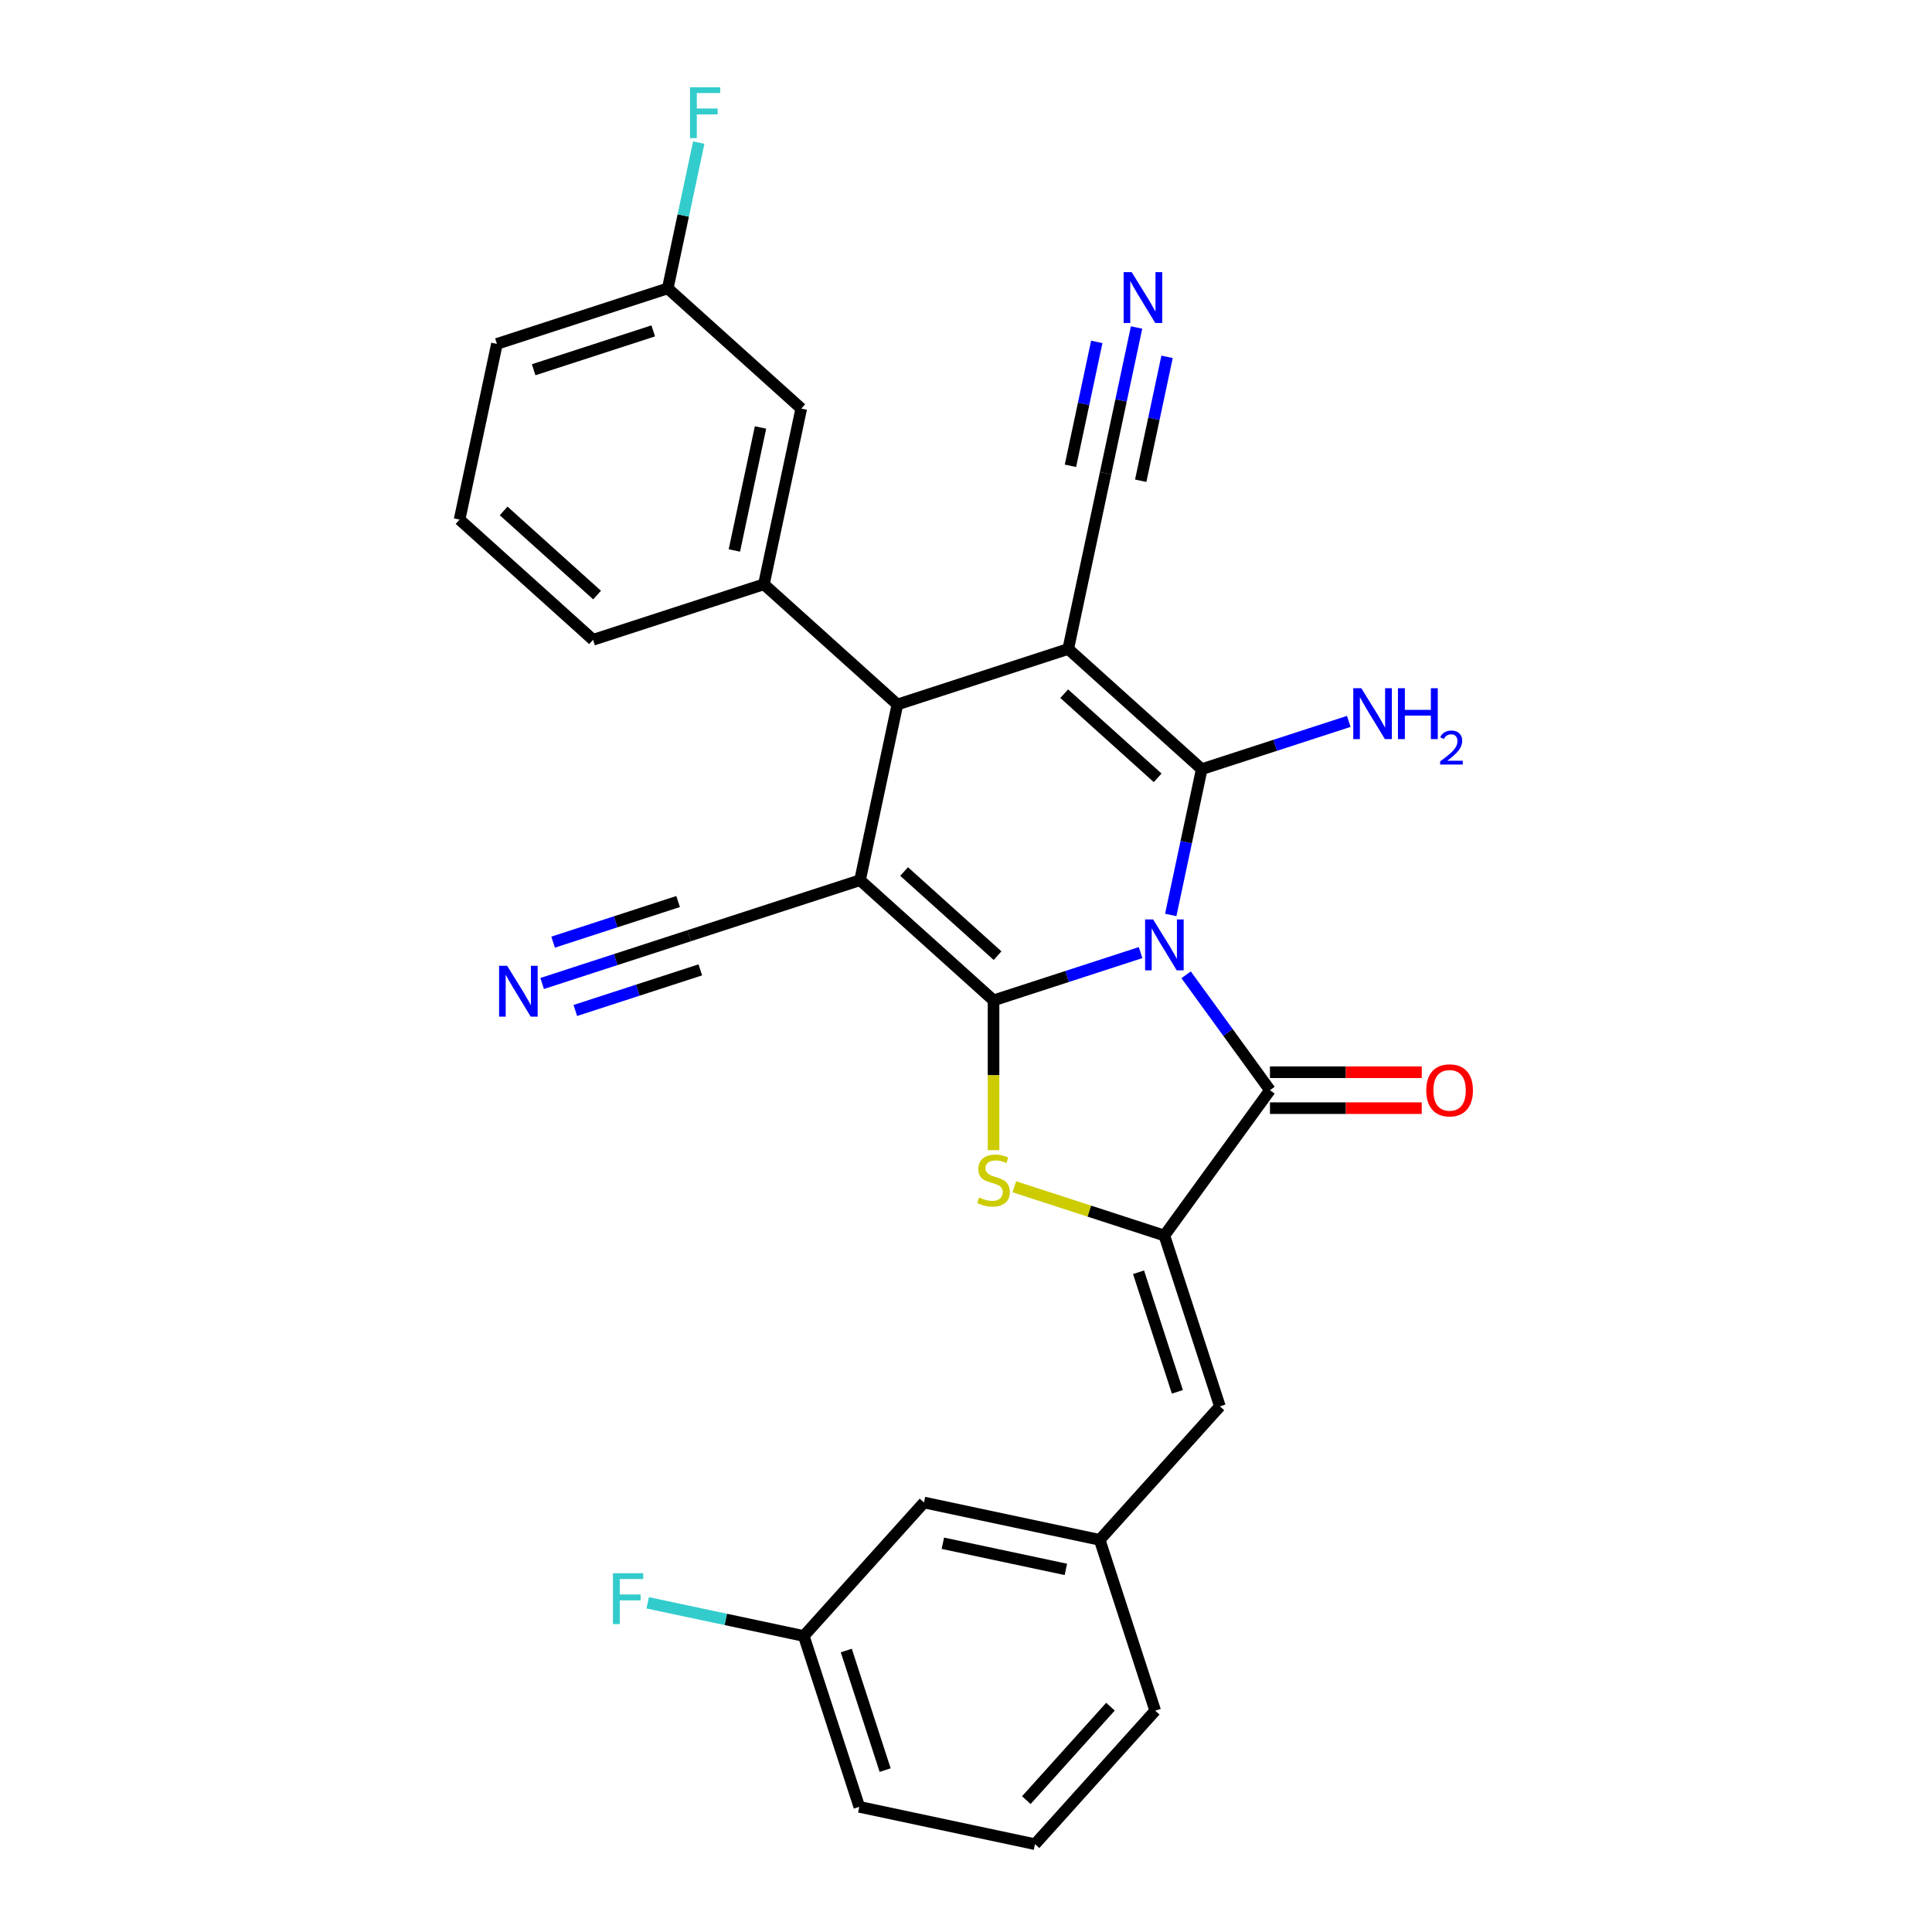<?xml version='1.0' encoding='iso-8859-1'?>
<svg version='1.1' baseProfile='full'
              xmlns='http://www.w3.org/2000/svg'
                      xmlns:rdkit='http://www.rdkit.org/xml'
                      xmlns:xlink='http://www.w3.org/1999/xlink'
                  xml:space='preserve'
width='1000px' height='1000px' viewBox='0 0 1000 1000'>
<!-- END OF HEADER -->
<rect style='opacity:1.0;fill:#FFFFFF;stroke:none' width='1000' height='1000' x='0' y='0'> </rect>
<path class='bond-0' d='M 590.371,493.066 L 552.313,505.432' style='fill:none;fill-rule:evenodd;stroke:#0000FF;stroke-width:6px;stroke-linecap:butt;stroke-linejoin:miter;stroke-opacity:1' />
<path class='bond-0' d='M 552.313,505.432 L 514.256,517.797' style='fill:none;fill-rule:evenodd;stroke:#000000;stroke-width:6px;stroke-linecap:butt;stroke-linejoin:miter;stroke-opacity:1' />
<path class='bond-1' d='M 605.974,473.576 L 613.993,435.849' style='fill:none;fill-rule:evenodd;stroke:#0000FF;stroke-width:6px;stroke-linecap:butt;stroke-linejoin:miter;stroke-opacity:1' />
<path class='bond-1' d='M 613.993,435.849 L 622.012,398.122' style='fill:none;fill-rule:evenodd;stroke:#000000;stroke-width:6px;stroke-linecap:butt;stroke-linejoin:miter;stroke-opacity:1' />
<path class='bond-4' d='M 613.935,504.556 L 635.633,534.421' style='fill:none;fill-rule:evenodd;stroke:#0000FF;stroke-width:6px;stroke-linecap:butt;stroke-linejoin:miter;stroke-opacity:1' />
<path class='bond-4' d='M 635.633,534.421 L 657.331,564.286' style='fill:none;fill-rule:evenodd;stroke:#000000;stroke-width:6px;stroke-linecap:butt;stroke-linejoin:miter;stroke-opacity:1' />
<path class='bond-2' d='M 514.256,517.797 L 445.161,455.584' style='fill:none;fill-rule:evenodd;stroke:#000000;stroke-width:6px;stroke-linecap:butt;stroke-linejoin:miter;stroke-opacity:1' />
<path class='bond-2' d='M 516.334,494.647 L 467.968,451.097' style='fill:none;fill-rule:evenodd;stroke:#000000;stroke-width:6px;stroke-linecap:butt;stroke-linejoin:miter;stroke-opacity:1' />
<path class='bond-5' d='M 514.256,517.797 L 514.256,556.559' style='fill:none;fill-rule:evenodd;stroke:#000000;stroke-width:6px;stroke-linecap:butt;stroke-linejoin:miter;stroke-opacity:1' />
<path class='bond-5' d='M 514.256,556.559 L 514.256,595.321' style='fill:none;fill-rule:evenodd;stroke:#CCCC00;stroke-width:6px;stroke-linecap:butt;stroke-linejoin:miter;stroke-opacity:1' />
<path class='bond-3' d='M 622.012,398.122 L 552.917,335.909' style='fill:none;fill-rule:evenodd;stroke:#000000;stroke-width:6px;stroke-linecap:butt;stroke-linejoin:miter;stroke-opacity:1' />
<path class='bond-3' d='M 599.205,402.609 L 550.839,359.06' style='fill:none;fill-rule:evenodd;stroke:#000000;stroke-width:6px;stroke-linecap:butt;stroke-linejoin:miter;stroke-opacity:1' />
<path class='bond-15' d='M 622.012,398.122 L 660.07,385.756' style='fill:none;fill-rule:evenodd;stroke:#000000;stroke-width:6px;stroke-linecap:butt;stroke-linejoin:miter;stroke-opacity:1' />
<path class='bond-15' d='M 660.07,385.756 L 698.128,373.39' style='fill:none;fill-rule:evenodd;stroke:#0000FF;stroke-width:6px;stroke-linecap:butt;stroke-linejoin:miter;stroke-opacity:1' />
<path class='bond-9' d='M 445.161,455.584 L 356.735,484.315' style='fill:none;fill-rule:evenodd;stroke:#000000;stroke-width:6px;stroke-linecap:butt;stroke-linejoin:miter;stroke-opacity:1' />
<path class='bond-30' d='M 445.161,455.584 L 464.492,364.64' style='fill:none;fill-rule:evenodd;stroke:#000000;stroke-width:6px;stroke-linecap:butt;stroke-linejoin:miter;stroke-opacity:1' />
<path class='bond-7' d='M 552.917,335.909 L 464.492,364.64' style='fill:none;fill-rule:evenodd;stroke:#000000;stroke-width:6px;stroke-linecap:butt;stroke-linejoin:miter;stroke-opacity:1' />
<path class='bond-10' d='M 552.917,335.909 L 572.248,244.964' style='fill:none;fill-rule:evenodd;stroke:#000000;stroke-width:6px;stroke-linecap:butt;stroke-linejoin:miter;stroke-opacity:1' />
<path class='bond-6' d='M 657.331,564.286 L 602.681,639.505' style='fill:none;fill-rule:evenodd;stroke:#000000;stroke-width:6px;stroke-linecap:butt;stroke-linejoin:miter;stroke-opacity:1' />
<path class='bond-14' d='M 657.331,573.583 L 696.614,573.583' style='fill:none;fill-rule:evenodd;stroke:#000000;stroke-width:6px;stroke-linecap:butt;stroke-linejoin:miter;stroke-opacity:1' />
<path class='bond-14' d='M 696.614,573.583 L 735.896,573.583' style='fill:none;fill-rule:evenodd;stroke:#FF0000;stroke-width:6px;stroke-linecap:butt;stroke-linejoin:miter;stroke-opacity:1' />
<path class='bond-14' d='M 657.331,554.988 L 696.614,554.988' style='fill:none;fill-rule:evenodd;stroke:#000000;stroke-width:6px;stroke-linecap:butt;stroke-linejoin:miter;stroke-opacity:1' />
<path class='bond-14' d='M 696.614,554.988 L 735.896,554.988' style='fill:none;fill-rule:evenodd;stroke:#FF0000;stroke-width:6px;stroke-linecap:butt;stroke-linejoin:miter;stroke-opacity:1' />
<path class='bond-29' d='M 525.022,614.272 L 563.852,626.888' style='fill:none;fill-rule:evenodd;stroke:#CCCC00;stroke-width:6px;stroke-linecap:butt;stroke-linejoin:miter;stroke-opacity:1' />
<path class='bond-29' d='M 563.852,626.888 L 602.681,639.505' style='fill:none;fill-rule:evenodd;stroke:#000000;stroke-width:6px;stroke-linecap:butt;stroke-linejoin:miter;stroke-opacity:1' />
<path class='bond-11' d='M 602.681,639.505 L 631.412,727.93' style='fill:none;fill-rule:evenodd;stroke:#000000;stroke-width:6px;stroke-linecap:butt;stroke-linejoin:miter;stroke-opacity:1' />
<path class='bond-11' d='M 589.306,658.515 L 609.418,720.413' style='fill:none;fill-rule:evenodd;stroke:#000000;stroke-width:6px;stroke-linecap:butt;stroke-linejoin:miter;stroke-opacity:1' />
<path class='bond-8' d='M 464.492,364.64 L 395.397,302.427' style='fill:none;fill-rule:evenodd;stroke:#000000;stroke-width:6px;stroke-linecap:butt;stroke-linejoin:miter;stroke-opacity:1' />
<path class='bond-16' d='M 395.397,302.427 L 414.728,211.482' style='fill:none;fill-rule:evenodd;stroke:#000000;stroke-width:6px;stroke-linecap:butt;stroke-linejoin:miter;stroke-opacity:1' />
<path class='bond-16' d='M 380.108,284.919 L 393.639,221.258' style='fill:none;fill-rule:evenodd;stroke:#000000;stroke-width:6px;stroke-linecap:butt;stroke-linejoin:miter;stroke-opacity:1' />
<path class='bond-23' d='M 395.397,302.427 L 306.971,331.158' style='fill:none;fill-rule:evenodd;stroke:#000000;stroke-width:6px;stroke-linecap:butt;stroke-linejoin:miter;stroke-opacity:1' />
<path class='bond-13' d='M 356.735,484.315 L 318.678,496.681' style='fill:none;fill-rule:evenodd;stroke:#000000;stroke-width:6px;stroke-linecap:butt;stroke-linejoin:miter;stroke-opacity:1' />
<path class='bond-13' d='M 318.678,496.681 L 280.62,509.047' style='fill:none;fill-rule:evenodd;stroke:#0000FF;stroke-width:6px;stroke-linecap:butt;stroke-linejoin:miter;stroke-opacity:1' />
<path class='bond-13' d='M 350.989,466.63 L 318.64,477.141' style='fill:none;fill-rule:evenodd;stroke:#000000;stroke-width:6px;stroke-linecap:butt;stroke-linejoin:miter;stroke-opacity:1' />
<path class='bond-13' d='M 318.64,477.141 L 286.291,487.652' style='fill:none;fill-rule:evenodd;stroke:#0000FF;stroke-width:6px;stroke-linecap:butt;stroke-linejoin:miter;stroke-opacity:1' />
<path class='bond-13' d='M 362.482,502.001 L 330.133,512.511' style='fill:none;fill-rule:evenodd;stroke:#000000;stroke-width:6px;stroke-linecap:butt;stroke-linejoin:miter;stroke-opacity:1' />
<path class='bond-13' d='M 330.133,512.511 L 297.783,523.022' style='fill:none;fill-rule:evenodd;stroke:#0000FF;stroke-width:6px;stroke-linecap:butt;stroke-linejoin:miter;stroke-opacity:1' />
<path class='bond-12' d='M 572.248,244.964 L 580.267,207.237' style='fill:none;fill-rule:evenodd;stroke:#000000;stroke-width:6px;stroke-linecap:butt;stroke-linejoin:miter;stroke-opacity:1' />
<path class='bond-12' d='M 580.267,207.237 L 588.287,169.51' style='fill:none;fill-rule:evenodd;stroke:#0000FF;stroke-width:6px;stroke-linecap:butt;stroke-linejoin:miter;stroke-opacity:1' />
<path class='bond-12' d='M 590.437,248.83 L 597.253,216.762' style='fill:none;fill-rule:evenodd;stroke:#000000;stroke-width:6px;stroke-linecap:butt;stroke-linejoin:miter;stroke-opacity:1' />
<path class='bond-12' d='M 597.253,216.762 L 604.07,184.694' style='fill:none;fill-rule:evenodd;stroke:#0000FF;stroke-width:6px;stroke-linecap:butt;stroke-linejoin:miter;stroke-opacity:1' />
<path class='bond-12' d='M 554.059,241.098 L 560.876,209.03' style='fill:none;fill-rule:evenodd;stroke:#000000;stroke-width:6px;stroke-linecap:butt;stroke-linejoin:miter;stroke-opacity:1' />
<path class='bond-12' d='M 560.876,209.03 L 567.692,176.962' style='fill:none;fill-rule:evenodd;stroke:#0000FF;stroke-width:6px;stroke-linecap:butt;stroke-linejoin:miter;stroke-opacity:1' />
<path class='bond-17' d='M 631.412,727.93 L 569.199,797.025' style='fill:none;fill-rule:evenodd;stroke:#000000;stroke-width:6px;stroke-linecap:butt;stroke-linejoin:miter;stroke-opacity:1' />
<path class='bond-19' d='M 414.728,211.482 L 345.633,149.269' style='fill:none;fill-rule:evenodd;stroke:#000000;stroke-width:6px;stroke-linecap:butt;stroke-linejoin:miter;stroke-opacity:1' />
<path class='bond-18' d='M 569.199,797.025 L 478.255,777.694' style='fill:none;fill-rule:evenodd;stroke:#000000;stroke-width:6px;stroke-linecap:butt;stroke-linejoin:miter;stroke-opacity:1' />
<path class='bond-18' d='M 551.691,812.314 L 488.03,798.783' style='fill:none;fill-rule:evenodd;stroke:#000000;stroke-width:6px;stroke-linecap:butt;stroke-linejoin:miter;stroke-opacity:1' />
<path class='bond-26' d='M 569.199,797.025 L 597.931,885.451' style='fill:none;fill-rule:evenodd;stroke:#000000;stroke-width:6px;stroke-linecap:butt;stroke-linejoin:miter;stroke-opacity:1' />
<path class='bond-20' d='M 478.255,777.694 L 416.042,846.789' style='fill:none;fill-rule:evenodd;stroke:#000000;stroke-width:6px;stroke-linecap:butt;stroke-linejoin:miter;stroke-opacity:1' />
<path class='bond-21' d='M 345.633,149.269 L 353.652,111.542' style='fill:none;fill-rule:evenodd;stroke:#000000;stroke-width:6px;stroke-linecap:butt;stroke-linejoin:miter;stroke-opacity:1' />
<path class='bond-21' d='M 353.652,111.542 L 361.671,73.815' style='fill:none;fill-rule:evenodd;stroke:#33CCCC;stroke-width:6px;stroke-linecap:butt;stroke-linejoin:miter;stroke-opacity:1' />
<path class='bond-32' d='M 345.633,149.269 L 257.208,178' style='fill:none;fill-rule:evenodd;stroke:#000000;stroke-width:6px;stroke-linecap:butt;stroke-linejoin:miter;stroke-opacity:1' />
<path class='bond-32' d='M 338.116,171.264 L 276.218,191.376' style='fill:none;fill-rule:evenodd;stroke:#000000;stroke-width:6px;stroke-linecap:butt;stroke-linejoin:miter;stroke-opacity:1' />
<path class='bond-22' d='M 416.042,846.789 L 375.646,838.203' style='fill:none;fill-rule:evenodd;stroke:#000000;stroke-width:6px;stroke-linecap:butt;stroke-linejoin:miter;stroke-opacity:1' />
<path class='bond-22' d='M 375.646,838.203 L 335.25,829.616' style='fill:none;fill-rule:evenodd;stroke:#33CCCC;stroke-width:6px;stroke-linecap:butt;stroke-linejoin:miter;stroke-opacity:1' />
<path class='bond-31' d='M 416.042,846.789 L 444.773,935.215' style='fill:none;fill-rule:evenodd;stroke:#000000;stroke-width:6px;stroke-linecap:butt;stroke-linejoin:miter;stroke-opacity:1' />
<path class='bond-31' d='M 438.037,854.307 L 458.148,916.205' style='fill:none;fill-rule:evenodd;stroke:#000000;stroke-width:6px;stroke-linecap:butt;stroke-linejoin:miter;stroke-opacity:1' />
<path class='bond-24' d='M 306.971,331.158 L 237.877,268.945' style='fill:none;fill-rule:evenodd;stroke:#000000;stroke-width:6px;stroke-linecap:butt;stroke-linejoin:miter;stroke-opacity:1' />
<path class='bond-24' d='M 309.05,308.007 L 260.684,264.458' style='fill:none;fill-rule:evenodd;stroke:#000000;stroke-width:6px;stroke-linecap:butt;stroke-linejoin:miter;stroke-opacity:1' />
<path class='bond-27' d='M 237.877,268.945 L 257.208,178' style='fill:none;fill-rule:evenodd;stroke:#000000;stroke-width:6px;stroke-linecap:butt;stroke-linejoin:miter;stroke-opacity:1' />
<path class='bond-25' d='M 535.717,954.545 L 597.931,885.451' style='fill:none;fill-rule:evenodd;stroke:#000000;stroke-width:6px;stroke-linecap:butt;stroke-linejoin:miter;stroke-opacity:1' />
<path class='bond-25' d='M 531.23,931.739 L 574.78,883.372' style='fill:none;fill-rule:evenodd;stroke:#000000;stroke-width:6px;stroke-linecap:butt;stroke-linejoin:miter;stroke-opacity:1' />
<path class='bond-28' d='M 535.717,954.545 L 444.773,935.215' style='fill:none;fill-rule:evenodd;stroke:#000000;stroke-width:6px;stroke-linecap:butt;stroke-linejoin:miter;stroke-opacity:1' />
<path  class='atom-0' d='M 596.861 475.901
L 605.489 489.847
Q 606.345 491.223, 607.721 493.715
Q 609.097 496.207, 609.171 496.356
L 609.171 475.901
L 612.667 475.901
L 612.667 502.232
L 609.059 502.232
L 599.799 486.984
Q 598.72 485.198, 597.568 483.153
Q 596.452 481.108, 596.117 480.475
L 596.117 502.232
L 592.696 502.232
L 592.696 475.901
L 596.861 475.901
' fill='#0000FF'/>
<path  class='atom-6' d='M 506.818 619.811
Q 507.115 619.922, 508.342 620.443
Q 509.57 620.964, 510.909 621.299
Q 512.285 621.596, 513.623 621.596
Q 516.115 621.596, 517.566 620.406
Q 519.016 619.179, 519.016 617.059
Q 519.016 615.608, 518.272 614.716
Q 517.566 613.823, 516.45 613.34
Q 515.334 612.856, 513.475 612.298
Q 511.132 611.592, 509.718 610.922
Q 508.342 610.253, 507.338 608.84
Q 506.371 607.426, 506.371 605.046
Q 506.371 601.736, 508.603 599.691
Q 510.871 597.645, 515.334 597.645
Q 518.384 597.645, 521.843 599.096
L 520.987 601.959
Q 517.826 600.658, 515.446 600.658
Q 512.88 600.658, 511.466 601.736
Q 510.053 602.778, 510.09 604.6
Q 510.09 606.013, 510.797 606.869
Q 511.541 607.724, 512.582 608.207
Q 513.661 608.691, 515.446 609.249
Q 517.826 609.993, 519.239 610.736
Q 520.652 611.48, 521.657 613.005
Q 522.698 614.493, 522.698 617.059
Q 522.698 620.703, 520.243 622.675
Q 517.826 624.608, 513.772 624.608
Q 511.429 624.608, 509.644 624.088
Q 507.896 623.604, 505.813 622.749
L 506.818 619.811
' fill='#CCCC00'/>
<path  class='atom-13' d='M 585.759 140.854
L 594.387 154.801
Q 595.242 156.177, 596.618 158.669
Q 597.994 161.16, 598.069 161.309
L 598.069 140.854
L 601.565 140.854
L 601.565 167.185
L 597.957 167.185
L 588.697 151.937
Q 587.618 150.152, 586.465 148.107
Q 585.35 146.061, 585.015 145.429
L 585.015 167.185
L 581.593 167.185
L 581.593 140.854
L 585.759 140.854
' fill='#0000FF'/>
<path  class='atom-14' d='M 262.49 499.881
L 271.118 513.828
Q 271.973 515.204, 273.349 517.696
Q 274.725 520.187, 274.8 520.336
L 274.8 499.881
L 278.295 499.881
L 278.295 526.212
L 274.688 526.212
L 265.428 510.964
Q 264.349 509.179, 263.196 507.133
Q 262.08 505.088, 261.746 504.456
L 261.746 526.212
L 258.324 526.212
L 258.324 499.881
L 262.49 499.881
' fill='#0000FF'/>
<path  class='atom-15' d='M 738.221 564.36
Q 738.221 558.038, 741.345 554.504
Q 744.469 550.971, 750.307 550.971
Q 756.146 550.971, 759.27 554.504
Q 762.394 558.038, 762.394 564.36
Q 762.394 570.757, 759.233 574.401
Q 756.072 578.009, 750.307 578.009
Q 744.506 578.009, 741.345 574.401
Q 738.221 570.794, 738.221 564.36
M 750.307 575.034
Q 754.324 575.034, 756.481 572.356
Q 758.675 569.641, 758.675 564.36
Q 758.675 559.19, 756.481 556.587
Q 754.324 553.947, 750.307 553.947
Q 746.291 553.947, 744.097 556.55
Q 741.94 559.153, 741.94 564.36
Q 741.94 569.678, 744.097 572.356
Q 746.291 575.034, 750.307 575.034
' fill='#FF0000'/>
<path  class='atom-16' d='M 704.617 356.225
L 713.246 370.172
Q 714.101 371.548, 715.477 374.039
Q 716.853 376.531, 716.927 376.68
L 716.927 356.225
L 720.423 356.225
L 720.423 382.556
L 716.816 382.556
L 707.555 367.308
Q 706.477 365.523, 705.324 363.477
Q 704.208 361.432, 703.874 360.8
L 703.874 382.556
L 700.452 382.556
L 700.452 356.225
L 704.617 356.225
' fill='#0000FF'/>
<path  class='atom-16' d='M 723.584 356.225
L 727.155 356.225
L 727.155 367.42
L 740.618 367.42
L 740.618 356.225
L 744.188 356.225
L 744.188 382.556
L 740.618 382.556
L 740.618 370.395
L 727.155 370.395
L 727.155 382.556
L 723.584 382.556
L 723.584 356.225
' fill='#0000FF'/>
<path  class='atom-16' d='M 745.464 381.632
Q 746.103 379.988, 747.624 379.08
Q 749.146 378.147, 751.257 378.147
Q 753.884 378.147, 755.356 379.57
Q 756.829 380.994, 756.829 383.522
Q 756.829 386.1, 754.914 388.505
Q 753.024 390.911, 749.097 393.758
L 757.124 393.758
L 757.124 395.722
L 745.415 395.722
L 745.415 394.077
Q 748.655 391.77, 750.57 390.051
Q 752.509 388.333, 753.442 386.787
Q 754.374 385.24, 754.374 383.645
Q 754.374 381.976, 753.54 381.043
Q 752.705 380.11, 751.257 380.11
Q 749.858 380.11, 748.925 380.675
Q 747.993 381.24, 747.33 382.491
L 745.464 381.632
' fill='#0000FF'/>
<path  class='atom-22' d='M 357.135 45.159
L 372.793 45.159
L 372.793 48.172
L 360.668 48.172
L 360.668 56.168
L 371.454 56.168
L 371.454 59.217
L 360.668 59.217
L 360.668 71.49
L 357.135 71.49
L 357.135 45.159
' fill='#33CCCC'/>
<path  class='atom-23' d='M 317.269 814.293
L 332.926 814.293
L 332.926 817.305
L 320.802 817.305
L 320.802 825.301
L 331.587 825.301
L 331.587 828.351
L 320.802 828.351
L 320.802 840.624
L 317.269 840.624
L 317.269 814.293
' fill='#33CCCC'/>
</svg>
